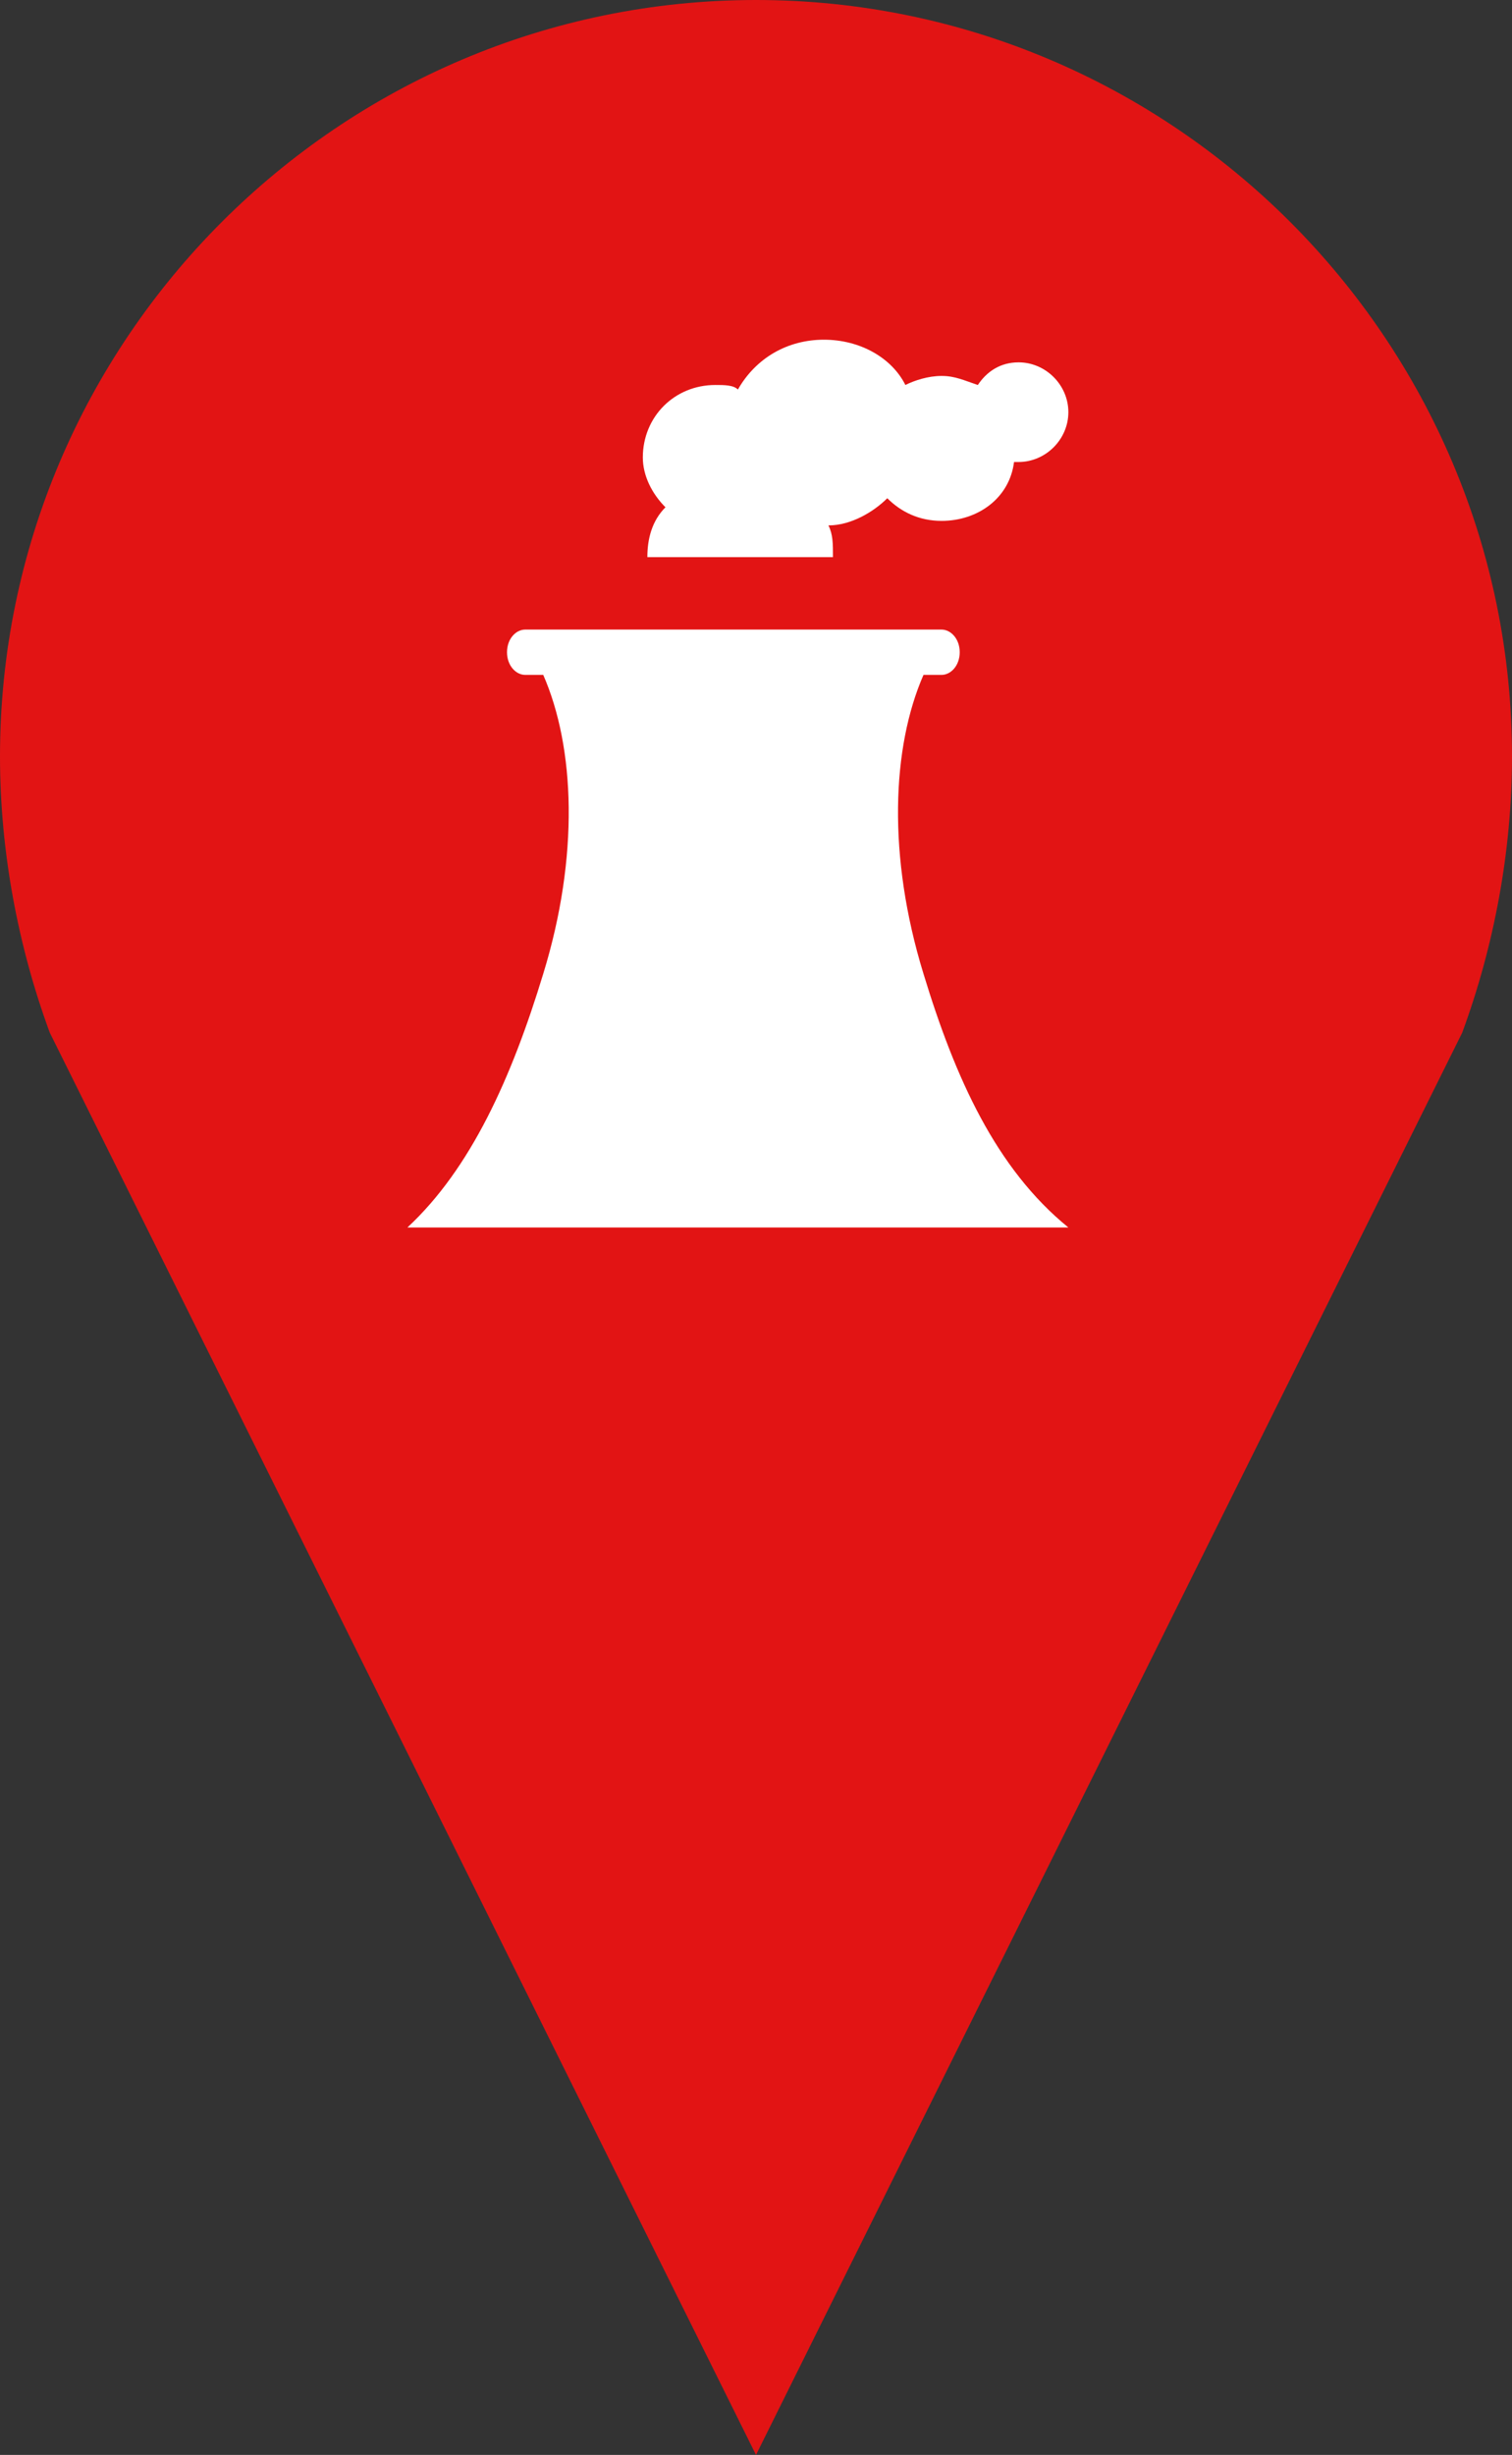 <?xml version="1.0" encoding="utf-8"?>
<!-- Generator: Adobe Illustrator 22.1.0, SVG Export Plug-In . SVG Version: 6.00 Build 0)  -->
<svg xmlns="http://www.w3.org/2000/svg" xmlns:xlink="http://www.w3.org/1999/xlink" version="1.1" id="Layer_1" x="0px" y="0px" viewBox="0 0 33.4 54.2" style="enable-background:new 0 0 33.4 54.2;" xml:space="preserve" width="33.4" height="54.2">
<rect x="0" y="0" width="33.4" height="54.2" fill="#333333" stroke="none"/>
<style type="text/css">
	.st0{fill:#E21414;}
	.st1{fill:#FFFFFF;}
</style>
<title>mouse_hywindAsset 1</title>
<g>
	<path class="st0" d="M33.4,16.7C33.4,7.5,25.9,0,16.7,0S0,7.5,0,16.7c0,2.1,0.4,4.2,1.1,6.1l15.6,31.4l15.6-31.4   C33,20.9,33.4,18.8,33.4,16.7z"/>
</g>
<g>
	<g>
		<path class="st1" d="M18.3,11.6c0.1,0.2,0.1,0.4,0.1,0.7h-4.1c0-0.4,0.1-0.8,0.4-1.1c-0.3-0.3-0.5-0.7-0.5-1.1    c0-0.9,0.7-1.6,1.6-1.6c0.2,0,0.4,0,0.5,0.1c0.4-0.7,1.1-1.1,1.9-1.1s1.5,0.4,1.8,1c0.2-0.1,0.5-0.2,0.8-0.2s0.5,0.1,0.8,0.2    C21.8,8.2,22.1,8,22.5,8c0.6,0,1.1,0.5,1.1,1.1s-0.5,1.1-1.1,1.1c0,0,0,0-0.1,0c-0.1,0.8-0.8,1.3-1.6,1.3c-0.5,0-0.9-0.2-1.2-0.5    C19.3,11.3,18.8,11.6,18.3,11.6z"/>
	</g>
	<path class="st1" d="M20.4,21.5c-0.8-2.6-0.7-5,0-6.6h0.4c0.2,0,0.4-0.2,0.4-0.5s-0.2-0.5-0.4-0.5h-9.2c-0.2,0-0.4,0.2-0.4,0.5   s0.2,0.5,0.4,0.5H12c0.7,1.6,0.8,4,0,6.6c-0.7,2.3-1.6,4.3-3,5.6h14.6C22,25.8,21.1,23.8,20.4,21.5z"/>
</g>
</svg>
